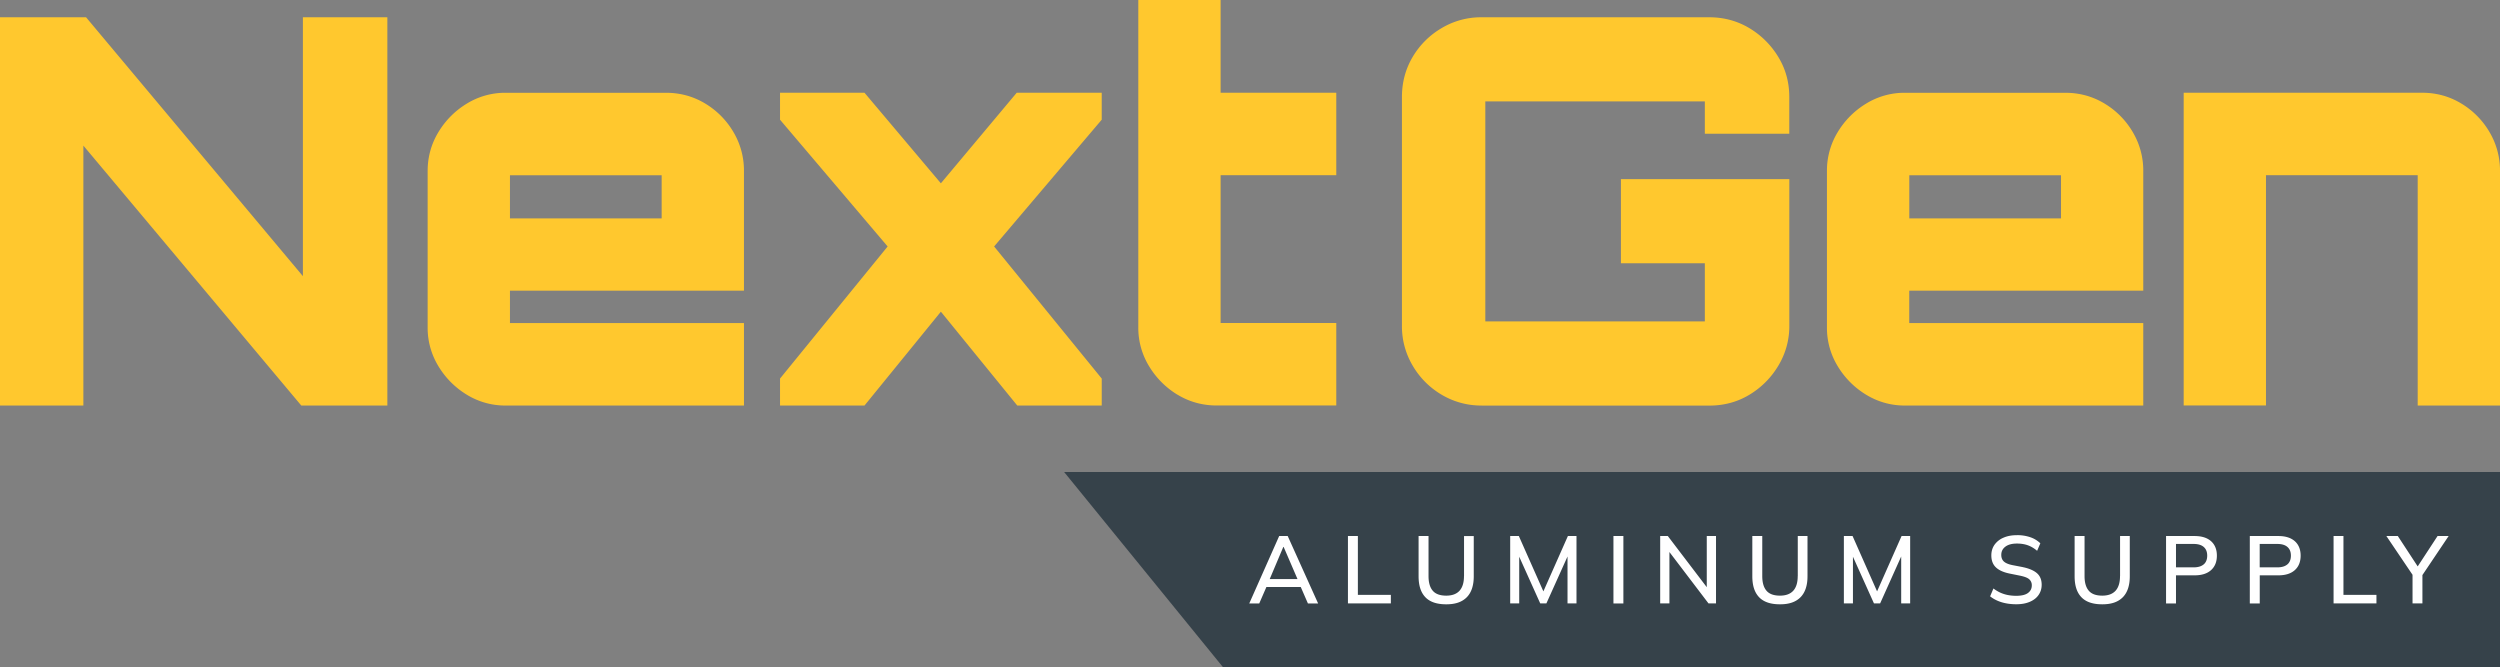 <svg width="221" height="59" fill="none" xmlns="http://www.w3.org/2000/svg"><rect width="100%" height="100%" fill="#808080" stroke="none"/><g clip-path="url(#clip0_30_195)"><path d="M0 35.85V1.528h7.608l19.168 22.883V1.528h7.466V35.85h-7.608L7.37 12.872V35.85H0zm41.275-.952a7.415 7.415 0 0 1-2.521-2.528 6.49 6.49 0 0 1-.95-3.432V15.114c0-1.238.318-2.385.95-3.432a7.416 7.416 0 0 1 2.521-2.528 6.464 6.464 0 0 1 3.425-.952H58.87c1.268 0 2.427.32 3.472.952a7.146 7.146 0 0 1 2.498 2.528 6.645 6.645 0 0 1 .926 3.432v10.582H45.08v2.861h20.687v7.293H44.7a6.495 6.495 0 0 1-3.425-.952zm3.805-15.59H58.49v-3.813H45.08v3.813zM68.954 35.85v-2.385l9.513-11.677-9.513-11.206V8.197h7.466l6.753 8.007 6.706-8.007h7.513v2.385L87.88 21.788l9.513 11.677v2.385h-7.466l-6.753-8.297-6.753 8.297h-7.466zm35.144-.952a7.42 7.42 0 0 1-2.522-2.528 6.494 6.494 0 0 1-.95-3.432V0h7.276v8.197h10.225v7.293h-10.225v13.063h10.225v7.293H107.57c-1.268 0-2.427-.32-3.472-.952v.004zm26.871.952a6.828 6.828 0 0 1-3.519-.952 7.168 7.168 0 0 1-2.569-2.575 6.818 6.818 0 0 1-.95-3.527V8.582c0-1.304.318-2.485.95-3.551a7.176 7.176 0 0 1 2.569-2.552 6.783 6.783 0 0 1 3.519-.952h20.118c1.301 0 2.479.319 3.543.952a7.456 7.456 0 0 1 2.569 2.552c.651 1.066.974 2.247.974 3.55v3.243h-7.466V8.964h-19.405v19.45h19.405V23.27h-7.418v-7.436h14.888V28.8a6.755 6.755 0 0 1-.973 3.528 7.406 7.406 0 0 1-2.57 2.575c-1.063.638-2.241.952-3.542.952h-20.118l-.005-.005zm34.005-.952a7.41 7.41 0 0 1-2.522-2.528 6.484 6.484 0 0 1-.95-3.432V15.114a6.53 6.53 0 0 1 .95-3.432 7.409 7.409 0 0 1 2.522-2.528 6.461 6.461 0 0 1 3.424-.952h14.171c1.268 0 2.427.32 3.472.952a7.141 7.141 0 0 1 2.498 2.528 6.64 6.64 0 0 1 .926 3.432v10.582h-20.687v2.861h20.687v7.293h-21.067a6.492 6.492 0 0 1-3.424-.952zm3.808-15.59h13.412v-3.813h-13.412v3.813zm24.255 16.542V8.197h21.067c1.268 0 2.427.32 3.472.952a7.142 7.142 0 0 1 2.498 2.528A6.649 6.649 0 0 1 221 15.11v20.737h-7.276V15.49h-13.412v20.355h-7.275v.005z" fill="#FFC82E"/><path d="M221 41.725V59H108.13L94.068 41.725H221z" fill="#36424A"/><path d="M113.079 47.385l-2.645 5.96h.883l.632-1.452h3.039l.632 1.452h.902l-2.688-5.96h-.755zm.361.961h.033l1.225 2.842h-2.455l1.202-2.842h-.005zm6.596-.961h-.878v5.955h3.794v-.752h-2.916v-5.203zm9.38 3.541c0 .576-.133 1.005-.394 1.295-.266.29-.655.434-1.173.434-.546 0-.945-.143-1.192-.434-.252-.29-.375-.723-.375-1.294v-3.542h-.879v3.56c0 .82.2 1.433.603 1.852.404.42 1.017.624 1.843.624.826 0 1.401-.21 1.814-.624.409-.414.617-1.033.617-1.851v-3.561h-.859v3.541h-.005zm7.019 1.352l-2.17-4.893h-.765v5.955h.798v-4.127l1.857 4.127h.546l1.867-4.146v4.146h.793v-5.955h-.76l-2.166 4.893zm7.072-4.893h-.879v5.96h.879v-5.96zm7.371 4.522l-3.443-4.522h-.675v5.955h.817v-4.541l3.453 4.541h.665v-5.955h-.817v4.522zm8.04-.98c0 .575-.133 1.004-.394 1.294-.266.29-.655.434-1.173.434-.546 0-.945-.143-1.192-.434-.252-.29-.375-.723-.375-1.294v-3.542h-.879v3.56c0 .82.2 1.433.603 1.852.404.42 1.017.624 1.843.624.826 0 1.401-.21 1.814-.624.409-.414.618-1.033.618-1.851v-3.561h-.86v3.541h-.005zm7.015 1.351l-2.166-4.893h-.769v5.955h.802v-4.127l1.857 4.127h.547l1.861-4.146v4.146h.793v-5.955h-.759l-2.166 4.893zm12.899-2.142l-.917-.176c-.361-.071-.617-.18-.769-.319-.152-.138-.233-.333-.233-.585 0-.31.124-.553.366-.733.242-.181.584-.272 1.016-.272.366 0 .693.053.978.157.285.105.556.267.808.486l.285-.667a2.379 2.379 0 0 0-.893-.538 3.493 3.493 0 0 0-1.164-.18c-.456 0-.855.071-1.192.219a1.857 1.857 0 0 0-.798.623c-.19.271-.285.586-.285.947 0 .448.133.796.399 1.053.266.257.675.442 1.216.552l.917.185c.389.081.66.181.812.315a.692.692 0 0 1 .233.547c0 .276-.11.5-.333.666-.223.167-.57.253-1.04.253a3.84 3.84 0 0 1-.765-.072 3.069 3.069 0 0 1-.66-.214 3.192 3.192 0 0 1-.593-.362l-.295.695c.285.224.622.4 1.012.52.389.118.821.18 1.296.18.475 0 .86-.071 1.197-.214.337-.143.599-.343.779-.605.18-.257.275-.561.275-.904 0-.428-.133-.767-.403-1.01-.271-.242-.689-.428-1.259-.547h.01zm8.577.79c0 .576-.133 1.005-.394 1.295-.266.29-.656.434-1.173.434-.547 0-.946-.143-1.192-.434-.252-.29-.376-.723-.376-1.294v-3.542h-.878v3.56c0 .82.199 1.433.603 1.852.404.42 1.016.624 1.843.624.826 0 1.401-.21 1.814-.624.408-.414.617-1.033.617-1.851v-3.561h-.859v3.541h-.005zm6.592-3.541h-2.522v5.96h.878V50.86h1.644c.636 0 1.121-.157 1.462-.467.342-.31.509-.737.509-1.276 0-.537-.171-.966-.509-1.27-.341-.305-.826-.462-1.462-.462zm.812 2.499c-.204.18-.504.271-.903.271h-1.553v-2.07h1.553c.399 0 .699.09.903.27.204.182.304.434.304.763 0 .328-.1.59-.304.77v-.004zm6.592-2.5h-2.522v5.96h.879V50.86h1.643c.636 0 1.121-.157 1.463-.467.341-.31.508-.737.508-1.276 0-.537-.171-.966-.508-1.27-.342-.305-.827-.462-1.463-.462zm.807 2.5c-.204.18-.503.271-.902.271h-1.553v-2.07h1.553c.399 0 .698.09.902.27.204.182.304.434.304.763 0 .328-.1.59-.304.77v-.004zm4.949-2.5h-.874v5.956h3.79v-.752h-2.916v-5.203zm9.299 0h-.979l-1.757 2.686-1.757-2.685h-1.012l2.313 3.427v2.528h.874v-2.504l2.318-3.451z" fill="#fff"/></g><defs><clipPath id="clip0_30_195"><path fill="#fff" d="M0 0H221V59H0z"/></clipPath></defs></svg>